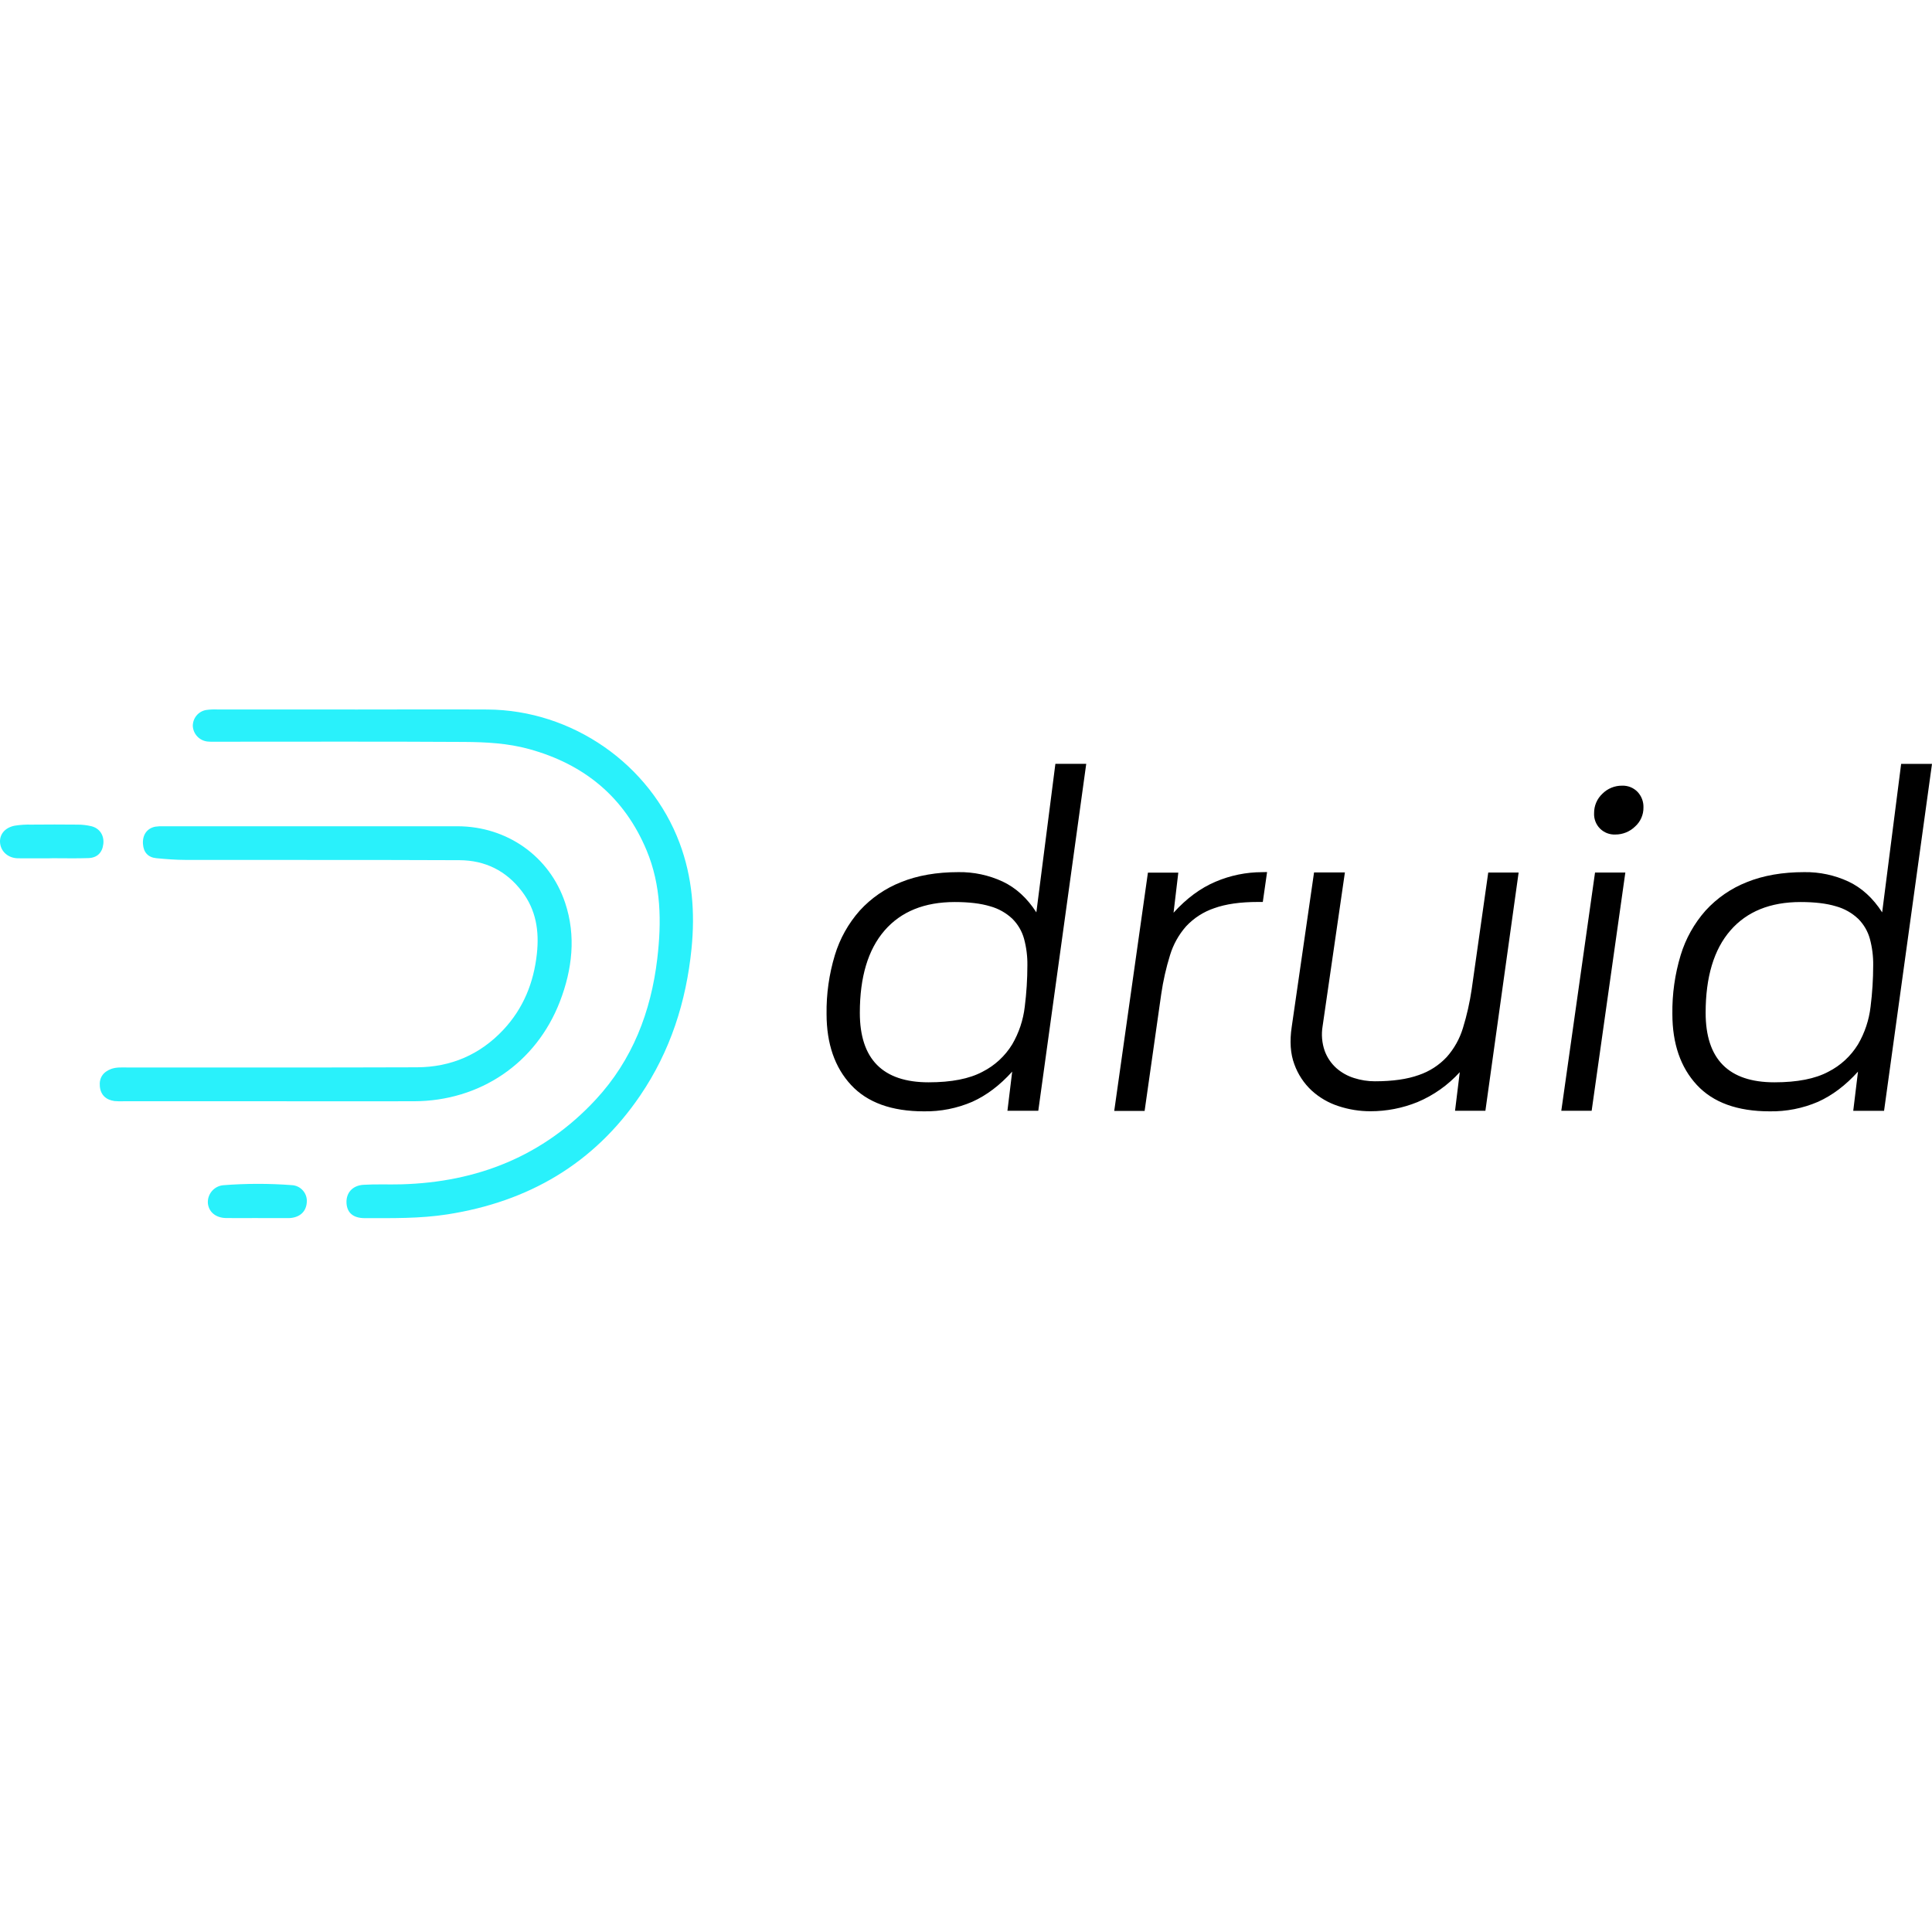 <svg width="128" height="128" viewBox="0 0 128 128" fill="none" xmlns="http://www.w3.org/2000/svg">
<path d="M23.503 47.007C26.435 47.007 29.367 46.992 32.299 47.007C37.914 47.042 43.067 50.626 45.027 55.857C45.872 58.116 46.055 60.453 45.815 62.853C45.461 66.377 44.409 69.647 42.416 72.579C39.342 77.103 35.008 79.618 29.641 80.455C27.821 80.739 25.996 80.705 24.168 80.705C23.409 80.705 23.003 80.358 22.958 79.73C22.91 79.058 23.333 78.541 24.081 78.496C24.91 78.445 25.745 78.487 26.577 78.465C31.63 78.328 36.005 76.587 39.47 72.85C41.899 70.229 43.129 67.037 43.546 63.519C43.835 61.078 43.804 58.652 42.84 56.34C41.36 52.802 38.708 50.634 35.057 49.628C33.639 49.237 32.187 49.164 30.733 49.155C25.306 49.122 19.876 49.142 14.45 49.141C14.222 49.141 13.991 49.15 13.764 49.13C13.504 49.106 13.261 48.989 13.079 48.801C12.897 48.612 12.789 48.365 12.774 48.104C12.771 47.852 12.856 47.607 13.016 47.412C13.176 47.217 13.4 47.085 13.648 47.04C13.896 47.005 14.147 46.993 14.397 47.004H23.506L23.503 47.007Z" fill="#29F1FB"/>
<path d="M17.945 72.961H8.211C8.003 72.971 7.795 72.966 7.587 72.948C7.025 72.871 6.67 72.548 6.615 71.979C6.56 71.41 6.827 71.021 7.364 70.821C7.705 70.696 8.062 70.723 8.413 70.723C14.816 70.723 21.22 70.733 27.623 70.711C29.869 70.704 31.809 69.871 33.35 68.224C34.671 66.812 35.364 65.105 35.57 63.183C35.732 61.675 35.517 60.289 34.581 59.059C33.541 57.686 32.134 56.997 30.443 56.99C24.394 56.964 18.339 56.98 12.294 56.971C11.652 56.971 11.008 56.919 10.368 56.859C9.815 56.808 9.509 56.474 9.472 55.918C9.431 55.311 9.741 54.875 10.291 54.769C10.476 54.742 10.662 54.734 10.848 54.742H30.315C33.586 54.749 36.413 56.726 37.444 59.819C38.175 62.014 37.914 64.226 37.095 66.354C35.52 70.438 31.812 72.95 27.425 72.961C24.265 72.97 21.104 72.961 17.945 72.961ZM3.429 56.864C2.681 56.864 1.932 56.874 1.183 56.864C0.559 56.852 0.08 56.442 0.009 55.883C-0.062 55.324 0.289 54.843 0.964 54.706C1.332 54.646 1.706 54.622 2.079 54.633C3.098 54.624 4.117 54.621 5.135 54.633C5.446 54.632 5.756 54.668 6.059 54.74C6.609 54.88 6.91 55.349 6.845 55.919C6.78 56.489 6.436 56.833 5.859 56.851C5.049 56.879 4.237 56.859 3.427 56.859L3.429 56.864ZM17.087 80.698C16.381 80.698 15.675 80.711 14.966 80.698C14.295 80.683 13.843 80.302 13.774 79.741C13.748 79.446 13.84 79.152 14.03 78.924C14.219 78.696 14.491 78.552 14.786 78.524C16.297 78.406 17.815 78.403 19.326 78.518C19.469 78.524 19.608 78.559 19.737 78.621C19.866 78.683 19.98 78.771 20.073 78.879C20.167 78.987 20.238 79.112 20.281 79.248C20.324 79.385 20.339 79.528 20.324 79.67C20.278 80.294 19.839 80.676 19.145 80.703H17.087V80.698Z" fill="#29F1FB"/>
<path d="M67.06 70.998C66.242 71.904 65.361 72.57 64.418 72.995C63.406 73.431 62.313 73.647 61.211 73.629C59.073 73.629 57.464 73.046 56.384 71.882C55.304 70.717 54.764 69.15 54.762 67.181C54.744 65.86 54.929 64.544 55.312 63.279C55.643 62.187 56.206 61.18 56.963 60.326C57.719 59.498 58.655 58.853 59.699 58.443C60.788 58.002 62.057 57.781 63.503 57.781C64.513 57.767 65.512 57.98 66.428 58.405C67.308 58.821 68.053 59.501 68.661 60.446L69.922 50.605H71.966L68.789 73.593H66.745L67.06 70.998ZM61.525 71.706C63.035 71.706 64.224 71.473 65.094 71.007C65.905 70.597 66.585 69.969 67.06 69.194C67.507 68.429 67.791 67.579 67.893 66.698C68.008 65.787 68.066 64.871 68.067 63.953C68.075 63.361 68.001 62.771 67.847 62.2C67.709 61.699 67.444 61.244 67.077 60.877C66.661 60.482 66.153 60.196 65.6 60.044C64.981 59.856 64.2 59.762 63.258 59.762C61.245 59.762 59.694 60.392 58.603 61.65C57.512 62.909 56.967 64.725 56.966 67.097C56.966 70.171 58.486 71.707 61.525 71.706ZM83.947 57.776L83.664 59.757H83.35C82.175 59.757 81.205 59.895 80.441 60.172C79.733 60.411 79.095 60.822 78.585 61.368C78.095 61.923 77.73 62.577 77.516 63.286C77.255 64.129 77.061 64.99 76.934 65.863L75.834 73.6H73.821L76.053 57.814H78.066L77.751 60.471C78.611 59.521 79.538 58.836 80.534 58.415C81.513 57.997 82.567 57.782 83.632 57.783L83.947 57.776ZM98.6 57.807H100.613L98.411 73.593H96.4L96.714 71.033C95.937 71.89 94.982 72.567 93.915 73.015C92.927 73.417 91.869 73.623 90.802 73.623C90.081 73.625 89.365 73.51 88.68 73.284C88.021 73.072 87.415 72.72 86.903 72.254C86.388 71.774 85.994 71.178 85.755 70.515C85.493 69.817 85.436 68.985 85.582 68.019L87.059 57.803H89.103L87.626 67.988C87.534 68.538 87.582 69.103 87.767 69.629C87.928 70.065 88.192 70.454 88.537 70.765C88.879 71.065 89.281 71.29 89.716 71.424C90.16 71.566 90.623 71.639 91.089 71.638C92.263 71.638 93.232 71.5 93.998 71.224C94.706 70.985 95.343 70.574 95.853 70.027C96.344 69.473 96.708 68.819 96.923 68.111C97.183 67.268 97.377 66.406 97.504 65.534L98.6 57.807ZM105.675 57.807H107.683L105.451 73.593H103.44L105.675 57.807ZM106.163 52.587C106.334 52.415 106.537 52.279 106.762 52.188C106.986 52.096 107.226 52.05 107.468 52.053C107.658 52.046 107.847 52.079 108.023 52.149C108.199 52.22 108.358 52.326 108.49 52.462C108.621 52.6 108.723 52.762 108.79 52.94C108.858 53.117 108.889 53.306 108.883 53.495C108.887 53.736 108.838 53.975 108.74 54.195C108.643 54.415 108.498 54.611 108.317 54.77C107.971 55.103 107.509 55.289 107.028 55.289C106.839 55.298 106.651 55.268 106.474 55.2C106.298 55.133 106.138 55.028 106.004 54.895C105.871 54.761 105.767 54.6 105.7 54.424C105.632 54.247 105.603 54.059 105.613 53.87C105.611 53.63 105.658 53.392 105.753 53.171C105.848 52.95 105.987 52.751 106.163 52.587ZM123.097 70.998C122.279 71.904 121.398 72.57 120.455 72.995C119.443 73.431 118.35 73.647 117.248 73.629C115.11 73.629 113.501 73.046 112.421 71.882C111.341 70.717 110.801 69.15 110.799 67.181C110.781 65.86 110.966 64.543 111.349 63.279C111.68 62.187 112.244 61.18 113 60.326C113.756 59.498 114.692 58.853 115.736 58.443C116.825 58.002 118.094 57.781 119.54 57.781C120.55 57.767 121.549 57.98 122.465 58.405C123.345 58.821 124.09 59.501 124.698 60.446L125.956 50.608H128L124.824 73.595H122.782L123.097 70.998ZM117.562 71.706C119.072 71.706 120.261 71.473 121.131 71.007C121.942 70.597 122.622 69.969 123.097 69.194C123.545 68.429 123.828 67.579 123.93 66.698C124.045 65.787 124.103 64.871 124.104 63.953C124.112 63.361 124.038 62.771 123.884 62.2C123.746 61.699 123.481 61.244 123.114 60.877C122.698 60.482 122.19 60.196 121.637 60.044C121.018 59.856 120.237 59.762 119.294 59.762C117.282 59.762 115.731 60.392 114.64 61.65C113.549 62.909 113.004 64.725 113.003 67.097C113.003 70.171 114.523 71.707 117.562 71.706Z" fill="black"/>
</svg>
